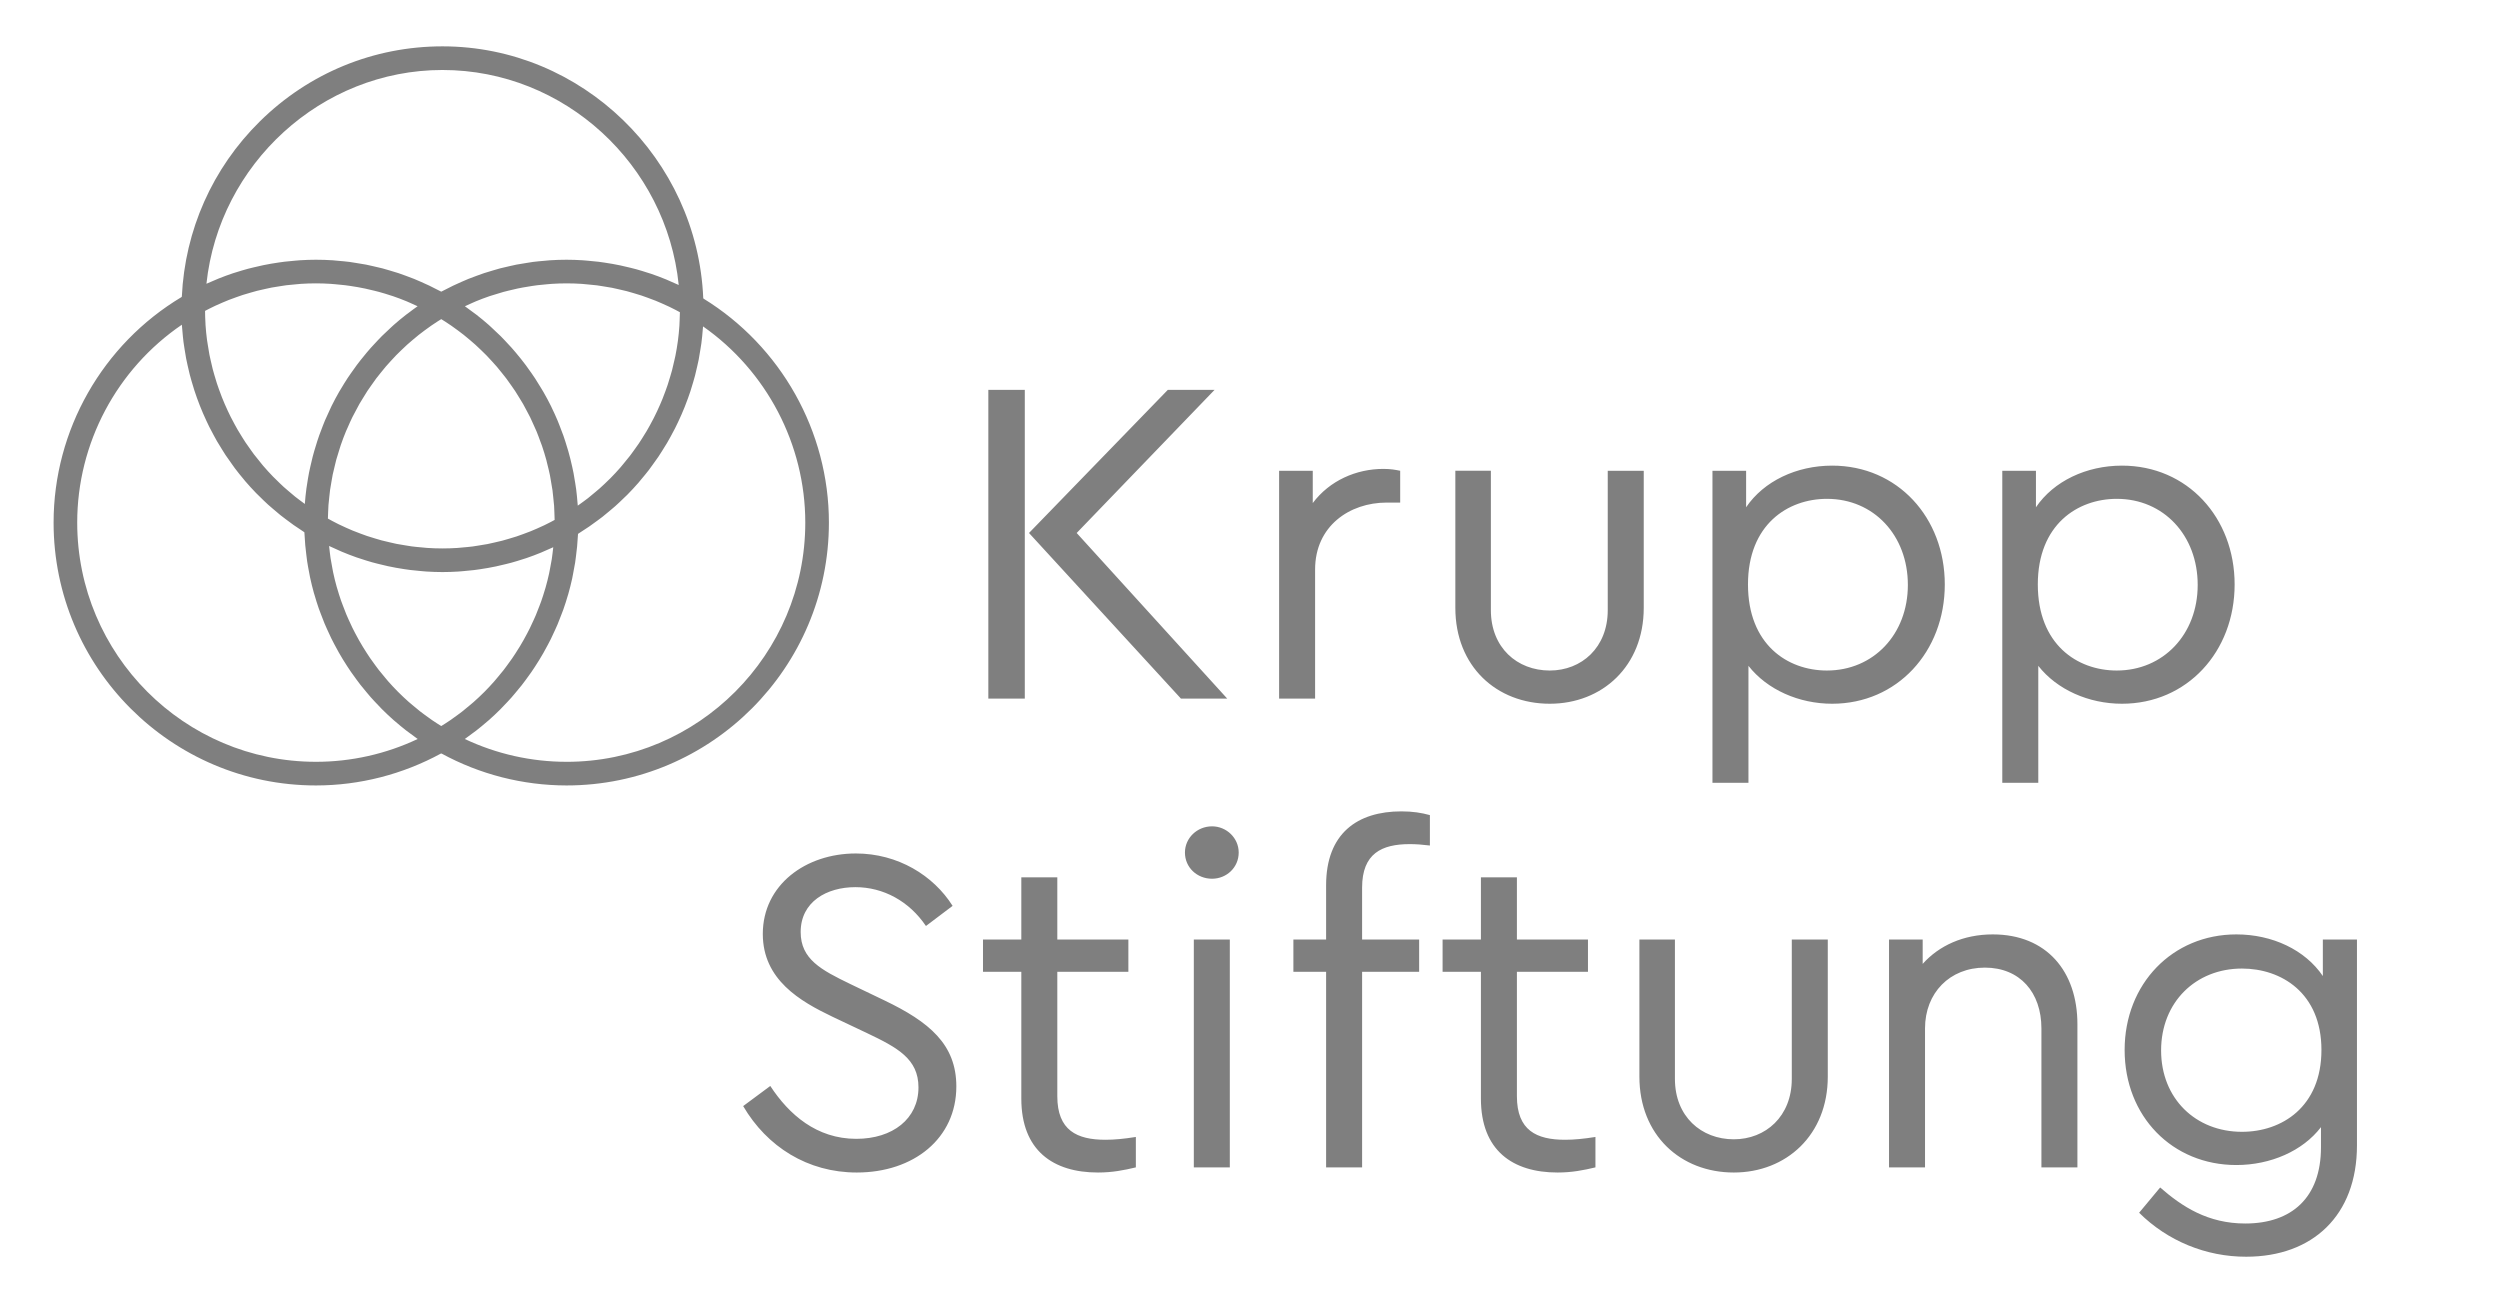 <?xml version="1.0" encoding="UTF-8" standalone="no" ?>
<!DOCTYPE svg PUBLIC "-//W3C//DTD SVG 1.1//EN"
  "http://www.w3.org/Graphics/SVG/1.1/DTD/svg11.dtd">
<svg
  width="100%"
  height="100%"
  fill="#7f7f7f"
  viewBox="0 0 152 80"
  version="1.1"
  xmlns="http://www.w3.org/2000/svg"
  xmlns:xlink="http://www.w3.org/1999/xlink"
  xml:space="preserve"
  xmlns:serif="http://www.serif.com/"
  style="fill-rule:evenodd;clip-rule:evenodd;stroke-linejoin:round;stroke-miterlimit:2;"
>
    <g
    id="ArtBoard1"
    transform="matrix(0.866,0,0,0.799,-115.135,-52.565)"
  >
        <rect
      x="132.901"
      y="65.828"
      width="175.281"
      height="99.91"
      style="fill:none;"
    />
        <g transform="matrix(0.39,0,0,0.423,135.787,68.031)">
            <path
        d="M141.946,88.71C141.946,72.296 133.312,56.98 119.356,48.406L119.356,48.358L119.325,48.34C118.28,23.25 97.483,3.036 72.385,3.036C60.008,3.036 48.325,7.836 39.49,16.552C30.965,24.962 26.02,36.111 25.46,48.058L25.43,48.074L25.43,48.122C11.186,56.643 2.374,72.069 2.374,88.71C2.374,114.784 23.562,135.997 49.607,135.997C57.477,135.997 65.227,133.997 72.119,130.247L72.16,130.271L72.201,130.247C79.108,134.011 86.847,135.988 94.713,135.997C120.758,135.997 141.946,114.784 141.946,88.71ZM92.058,68.058C92.012,67.965 91.973,67.868 91.928,67.775C91.502,66.916 91.048,66.072 90.572,65.24C90.425,64.985 90.266,64.737 90.115,64.484C89.776,63.911 89.425,63.345 89.062,62.787C88.864,62.485 88.656,62.19 88.452,61.892C88.109,61.395 87.761,60.902 87.4,60.418C86.816,59.637 86.209,58.875 85.578,58.131C85.336,57.843 85.091,57.558 84.842,57.276C84.429,56.814 84.007,56.36 83.576,55.914C83.335,55.663 83.099,55.408 82.851,55.162C82.333,54.65 81.804,54.15 81.263,53.662C81.086,53.501 80.917,53.332 80.737,53.174C80.007,52.531 79.257,51.91 78.488,51.313C78.317,51.18 78.137,51.058 77.963,50.927C77.453,50.543 76.945,50.157 76.418,49.792C76.852,49.587 77.288,49.387 77.728,49.198C77.954,49.1 78.177,48.994 78.405,48.9C79.21,48.57 80.023,48.261 80.846,47.98C80.989,47.931 81.135,47.892 81.278,47.845C81.961,47.619 82.649,47.41 83.342,47.218C83.628,47.139 83.918,47.072 84.206,46.999C84.766,46.857 85.328,46.723 85.893,46.604C86.213,46.537 86.536,46.476 86.858,46.416C87.407,46.313 87.958,46.222 88.512,46.142C88.832,46.095 89.153,46.047 89.475,46.007C90.067,45.936 90.661,45.877 91.255,45.831C91.534,45.808 91.812,45.779 92.092,45.761C92.965,45.706 93.839,45.677 94.713,45.675C95.631,45.675 96.547,45.707 97.459,45.765C97.763,45.785 98.063,45.825 98.366,45.85C98.974,45.902 99.583,45.953 100.188,46.03C100.546,46.077 100.899,46.143 101.255,46.198C101.801,46.282 102.348,46.364 102.889,46.468C103.266,46.542 103.639,46.634 104.014,46.718C104.529,46.832 105.044,46.944 105.555,47.078C105.938,47.178 106.317,47.294 106.697,47.405C107.192,47.548 107.687,47.692 108.176,47.854C108.56,47.98 108.939,48.121 109.319,48.259C109.796,48.432 110.272,48.606 110.743,48.795C111.123,48.949 111.5,49.115 111.877,49.279C112.337,49.479 112.794,49.683 113.247,49.899C113.622,50.079 113.994,50.269 114.365,50.461C114.62,50.593 114.871,50.731 115.123,50.867C115.115,51.379 115.098,51.891 115.072,52.403C115.057,52.707 115.054,53.013 115.032,53.315C114.97,54.222 114.882,55.125 114.762,56.022C114.759,56.042 114.754,56.062 114.752,56.082C114.633,56.958 114.487,57.829 114.314,58.696C114.256,58.988 114.181,59.276 114.117,59.566C113.987,60.155 113.856,60.743 113.702,61.325C113.612,61.665 113.507,62 113.409,62.337C113.256,62.862 113.102,63.387 112.929,63.904C112.813,64.256 112.684,64.604 112.559,64.952C112.379,65.447 112.197,65.941 112,66.429C111.859,66.779 111.71,67.126 111.56,67.473C111.203,68.297 110.821,69.11 110.414,69.91C110.178,70.373 109.932,70.831 109.679,71.286C109.497,71.613 109.315,71.94 109.125,72.263C108.855,72.72 108.573,73.168 108.287,73.615C108.091,73.92 107.898,74.228 107.695,74.528C107.385,74.988 107.057,75.436 106.729,75.884C106.529,76.156 106.335,76.434 106.129,76.701C105.745,77.194 105.35,77.678 104.945,78.154C104.772,78.359 104.608,78.572 104.431,78.774C103.842,79.45 103.231,80.107 102.601,80.744C102.534,80.811 102.461,80.873 102.394,80.94C101.826,81.507 101.243,82.057 100.644,82.591C100.415,82.795 100.174,82.987 99.94,83.186C99.489,83.57 99.037,83.953 98.57,84.319C98.285,84.541 97.99,84.751 97.7,84.966C97.384,85.201 97.064,85.432 96.74,85.659L96.737,85.626C96.725,85.45 96.701,85.276 96.687,85.101C96.627,84.302 96.547,83.505 96.447,82.711C96.403,82.371 96.344,82.034 96.293,81.695C96.201,81.071 96.096,80.448 95.979,79.828C95.907,79.455 95.825,79.086 95.745,78.715C95.537,77.756 95.299,76.803 95.031,75.859C94.867,75.286 94.693,74.716 94.508,74.15C94.392,73.795 94.278,73.44 94.155,73.088C93.941,72.488 93.716,71.892 93.478,71.301C93.358,70.998 93.246,70.693 93.119,70.394C92.786,69.606 92.433,68.827 92.058,68.058ZM92.572,88.229C92.324,88.364 92.076,88.499 91.825,88.629C91.457,88.819 91.088,89.006 90.715,89.185C90.271,89.397 89.821,89.597 89.371,89.794C88.993,89.958 88.616,90.124 88.234,90.277C87.774,90.462 87.309,90.632 86.844,90.8C86.461,90.939 86.08,91.08 85.694,91.208C85.218,91.365 84.736,91.504 84.254,91.644C83.87,91.756 83.488,91.874 83.102,91.974C82.604,92.104 82.101,92.214 81.598,92.325C81.221,92.409 80.846,92.501 80.468,92.575C79.937,92.678 79.402,92.757 78.868,92.84C78.511,92.895 78.156,92.961 77.797,93.007C77.2,93.084 76.6,93.134 76,93.185C75.7,93.211 75.401,93.25 75.1,93.269C74.198,93.327 73.293,93.359 72.385,93.359C71.456,93.359 70.529,93.326 69.605,93.265C69.295,93.245 68.987,93.204 68.677,93.177C68.065,93.123 67.453,93.071 66.845,92.991C66.478,92.943 66.115,92.874 65.751,92.816C65.204,92.73 64.656,92.646 64.113,92.539C63.727,92.462 63.346,92.366 62.963,92.279C62.447,92.162 61.931,92.047 61.421,91.911C61.028,91.806 60.641,91.684 60.251,91.568C59.758,91.421 59.263,91.274 58.774,91.109C58.382,90.976 57.994,90.829 57.606,90.684C57.129,90.51 56.655,90.327 56.185,90.136C55.796,89.976 55.413,89.803 55.029,89.631C54.569,89.425 54.111,89.217 53.659,88.995C53.278,88.807 52.902,88.61 52.526,88.411C52.268,88.275 52.012,88.131 51.756,87.989C51.763,87.602 51.778,87.216 51.796,86.83C51.814,86.41 51.826,85.988 51.856,85.57C51.895,85.055 51.955,84.544 52.012,84.032C52.057,83.623 52.092,83.213 52.15,82.807C52.222,82.287 52.319,81.771 52.41,81.255C52.48,80.865 52.538,80.471 52.618,80.083C52.728,79.548 52.865,79.02 52.995,78.49C53.084,78.13 53.16,77.765 53.258,77.407C53.418,76.824 53.605,76.251 53.788,75.677C53.883,75.38 53.964,75.078 54.066,74.784C54.361,73.924 54.682,73.075 55.03,72.238C55.117,72.03 55.219,71.828 55.309,71.622C55.582,70.993 55.857,70.365 56.159,69.75C56.319,69.426 56.499,69.112 56.667,68.791C56.921,68.305 57.17,67.816 57.443,67.339C57.64,66.996 57.856,66.664 58.061,66.327C58.329,65.887 58.592,65.444 58.875,65.014C59.102,64.671 59.345,64.34 59.581,64.004C59.868,63.594 60.151,63.181 60.453,62.781C60.705,62.447 60.973,62.124 61.235,61.797C61.543,61.412 61.849,61.024 62.171,60.649C62.447,60.327 62.737,60.017 63.023,59.703C63.353,59.34 63.682,58.977 64.025,58.625C64.323,58.319 64.634,58.023 64.942,57.725C65.294,57.385 65.646,57.045 66.01,56.717C66.33,56.428 66.66,56.15 66.99,55.87C67.363,55.553 67.738,55.237 68.123,54.932C68.463,54.662 68.813,54.402 69.163,54.143C69.557,53.85 69.953,53.56 70.359,53.28C70.719,53.03 71.086,52.79 71.455,52.552C71.688,52.402 71.925,52.257 72.16,52.111C72.394,52.256 72.63,52.399 72.86,52.548C73.234,52.79 73.606,53.034 73.97,53.286C74.373,53.564 74.766,53.852 75.157,54.143C75.512,54.406 75.865,54.67 76.211,54.943C76.592,55.246 76.964,55.559 77.334,55.873C77.668,56.157 78.003,56.44 78.327,56.733C78.687,57.059 79.037,57.395 79.385,57.732C79.698,58.035 80.013,58.336 80.317,58.647C80.655,58.995 80.98,59.354 81.307,59.712C81.597,60.032 81.892,60.349 82.173,60.677C82.49,61.047 82.792,61.429 83.096,61.81C83.363,62.144 83.636,62.474 83.892,62.816C84.188,63.209 84.467,63.614 84.749,64.017C84.991,64.362 85.239,64.703 85.47,65.055C85.745,65.473 86.001,65.904 86.262,66.331C86.476,66.683 86.699,67.03 86.903,67.388C87.158,67.834 87.392,68.293 87.631,68.748C87.816,69.101 88.011,69.448 88.186,69.806C88.426,70.294 88.64,70.794 88.861,71.291C89.011,71.629 89.173,71.961 89.314,72.301C89.554,72.881 89.766,73.47 89.98,74.059C90.079,74.329 90.19,74.595 90.284,74.869C90.579,75.733 90.848,76.609 91.088,77.493C91.141,77.686 91.178,77.883 91.228,78.077C91.406,78.773 91.58,79.471 91.724,80.177C91.792,80.511 91.838,80.85 91.898,81.185C92.001,81.759 92.108,82.331 92.188,82.91C92.24,83.286 92.268,83.667 92.31,84.045C92.37,84.589 92.436,85.133 92.475,85.682C92.503,86.082 92.51,86.485 92.527,86.886C92.547,87.333 92.567,87.78 92.572,88.229ZM72.385,7.29C94.357,7.29 112.717,24.33 114.91,45.968C114.388,45.721 113.855,45.498 113.325,45.27C113.102,45.175 112.883,45.07 112.659,44.977C111.774,44.612 110.878,44.275 109.973,43.965C109.769,43.895 109.563,43.839 109.358,43.772C108.652,43.542 107.942,43.322 107.226,43.125C106.901,43.035 106.574,42.958 106.248,42.876C105.641,42.722 105.031,42.579 104.418,42.449C103.463,42.249 102.502,42.079 101.536,41.939C101.182,41.886 100.829,41.834 100.474,41.789C99.824,41.709 99.172,41.649 98.518,41.596C98.211,41.571 97.905,41.538 97.597,41.519C96.637,41.458 95.675,41.426 94.713,41.424C93.703,41.425 92.694,41.458 91.686,41.524C91.352,41.545 91.02,41.589 90.687,41.618C90.017,41.676 89.347,41.731 88.68,41.817C88.283,41.868 87.89,41.942 87.494,42.004C86.896,42.096 86.297,42.185 85.704,42.301C85.284,42.382 84.87,42.485 84.453,42.578C83.889,42.704 83.326,42.826 82.767,42.972C82.339,43.084 81.917,43.216 81.492,43.34C80.953,43.497 80.414,43.653 79.882,43.83C79.452,43.972 79.028,44.13 78.602,44.286C78.084,44.474 77.566,44.663 77.054,44.869C76.628,45.041 76.209,45.228 75.788,45.412C75.288,45.632 74.788,45.852 74.295,46.09C73.877,46.29 73.465,46.504 73.052,46.718C72.762,46.868 72.465,47.003 72.177,47.159L72.16,47.149L72.143,47.159C71.856,47.003 71.559,46.868 71.268,46.718C70.857,46.503 70.442,46.293 70.025,46.09C69.532,45.856 69.034,45.63 68.533,45.413C68.112,45.228 67.693,45.041 67.266,44.869C66.755,44.663 66.237,44.474 65.719,44.286C65.293,44.131 64.869,43.972 64.439,43.829C63.907,43.653 63.369,43.498 62.831,43.341C62.405,43.216 61.981,43.085 61.552,42.972C60.995,42.826 60.432,42.704 59.871,42.579C59.453,42.486 59.037,42.382 58.616,42.301C58.024,42.185 57.426,42.097 56.83,42.004C56.433,41.943 56.039,41.868 55.64,41.817C54.975,41.731 54.305,41.676 53.636,41.618C53.302,41.59 52.969,41.545 52.634,41.524C51.626,41.458 50.617,41.425 49.607,41.424C48.667,41.424 47.729,41.459 46.792,41.514C46.492,41.533 46.192,41.564 45.891,41.588C45.253,41.638 44.617,41.697 43.983,41.773C43.635,41.815 43.289,41.865 42.943,41.915C42,42.049 41.061,42.211 40.128,42.401C39.523,42.525 38.922,42.665 38.322,42.813C38.008,42.89 37.694,42.963 37.382,43.046C36.652,43.242 35.929,43.459 35.21,43.689C35.039,43.744 34.864,43.79 34.693,43.847C33.807,44.142 32.931,44.466 32.063,44.813C31.823,44.909 31.587,45.019 31.348,45.119C30.86,45.324 30.368,45.522 29.888,45.744C32.186,24.23 50.538,7.289 72.385,7.289L72.385,7.29ZM30.376,50.243C30.739,50.061 31.103,49.881 31.47,49.709C31.914,49.504 32.362,49.306 32.813,49.116C33.183,48.958 33.553,48.8 33.928,48.654C34.388,48.474 34.852,48.307 35.318,48.144C35.692,48.011 36.066,47.876 36.444,47.754C36.92,47.601 37.402,47.464 37.884,47.328C38.258,47.221 38.632,47.109 39.01,47.013C39.508,46.886 40.01,46.779 40.511,46.67C40.881,46.59 41.247,46.502 41.618,46.432C42.146,46.332 42.678,46.255 43.211,46.174C43.561,46.121 43.908,46.058 44.259,46.014C44.851,45.939 45.446,45.891 46.041,45.841C46.336,45.817 46.629,45.779 46.925,45.761C47.818,45.704 48.712,45.675 49.607,45.674C50.482,45.674 51.357,45.707 52.228,45.76C52.508,45.778 52.786,45.807 53.066,45.83C53.66,45.876 54.253,45.935 54.845,46.006C55.167,46.046 55.488,46.094 55.809,46.141C56.686,46.268 57.559,46.423 58.427,46.604C58.992,46.722 59.553,46.856 60.113,46.998C60.402,47.071 60.692,47.138 60.979,47.218C61.671,47.408 62.356,47.618 63.038,47.843C63.183,47.891 63.33,47.93 63.475,47.98C64.297,48.26 65.11,48.569 65.915,48.9C66.143,48.993 66.367,49.1 66.594,49.197C67.034,49.387 67.469,49.587 67.902,49.791C67.366,50.162 66.848,50.555 66.329,50.946C66.167,51.069 65.998,51.183 65.838,51.307C65.072,51.902 64.325,52.52 63.598,53.161C63.406,53.329 63.227,53.507 63.038,53.678C62.511,54.158 61.99,54.643 61.486,55.144C61.238,55.391 61,55.647 60.757,55.899C60.329,56.345 59.907,56.794 59.497,57.255C59.249,57.535 59.007,57.818 58.765,58.103C58.378,58.56 58,59.024 57.63,59.495C57.4,59.787 57.172,60.079 56.95,60.377C56.578,60.874 56.22,61.381 55.868,61.892C55.675,62.173 55.478,62.45 55.29,62.735C54.887,63.348 54.504,63.975 54.13,64.605C54.016,64.798 53.893,64.984 53.782,65.177C53.305,66.007 52.854,66.852 52.428,67.71C52.325,67.917 52.235,68.13 52.135,68.34C51.819,68.994 51.518,69.655 51.233,70.322C51.1,70.638 50.978,70.958 50.851,71.277C50.622,71.852 50.4,72.43 50.193,73.015C50.069,73.365 49.952,73.719 49.836,74.074C49.65,74.644 49.474,75.216 49.309,75.794C49.206,76.154 49.105,76.514 49.01,76.876C48.855,77.474 48.716,78.076 48.584,78.681C48.509,79.024 48.428,79.366 48.361,79.712C48.224,80.413 48.111,81.12 48.005,81.829C47.968,82.08 47.92,82.329 47.886,82.581C47.766,83.501 47.668,84.425 47.602,85.355C47.301,85.138 47.002,84.919 46.707,84.695C46.417,84.475 46.123,84.258 45.839,84.03C45.401,83.68 44.979,83.314 44.556,82.948C44.305,82.729 44.046,82.518 43.8,82.294C43.32,81.857 42.86,81.404 42.401,80.947C42.23,80.777 42.05,80.614 41.881,80.441C41.265,79.806 40.669,79.153 40.093,78.482C39.95,78.315 39.818,78.139 39.677,77.969C39.25,77.461 38.835,76.943 38.432,76.416C38.229,76.148 38.04,75.869 37.843,75.596C37.523,75.153 37.203,74.709 36.9,74.253C36.695,73.944 36.502,73.627 36.304,73.313C36.029,72.88 35.762,72.443 35.503,72.001C35.309,71.668 35.126,71.328 34.941,70.99C34.702,70.552 34.467,70.111 34.243,69.665C34.067,69.315 33.899,68.961 33.733,68.606C33.355,67.802 33.003,66.986 32.675,66.16C32.492,65.697 32.319,65.23 32.152,64.76C32.021,64.393 31.89,64.027 31.77,63.656C31.614,63.171 31.466,62.683 31.327,62.193C31.222,61.829 31.114,61.466 31.019,61.099C30.887,60.58 30.765,60.058 30.653,59.534C30.577,59.187 30.493,58.843 30.425,58.494C30.314,57.901 30.215,57.307 30.129,56.71C30.085,56.422 30.03,56.137 29.992,55.847C29.875,54.957 29.787,54.064 29.726,53.169C29.719,53.069 29.721,52.969 29.715,52.871C29.671,52.124 29.646,51.376 29.641,50.627C29.885,50.497 30.129,50.367 30.376,50.243ZM49.606,131.743C25.906,131.743 6.626,112.438 6.626,88.709C6.626,74.413 13.758,61.086 25.462,53.114C25.465,53.171 25.473,53.226 25.477,53.284C25.499,53.63 25.54,53.973 25.57,54.318C25.625,54.963 25.68,55.608 25.762,56.247C25.812,56.637 25.879,57.022 25.938,57.41C26.028,58 26.118,58.589 26.231,59.173C26.308,59.577 26.4,59.977 26.487,60.378C26.61,60.939 26.737,61.499 26.879,62.055C26.983,62.461 27.099,62.863 27.213,63.265C27.368,63.809 27.53,64.35 27.703,64.887C28.311,66.758 29.035,68.59 29.869,70.372C30.044,70.744 30.217,71.117 30.401,71.485C30.659,72.002 30.932,72.51 31.209,73.017C31.399,73.367 31.587,73.719 31.786,74.065C32.087,74.585 32.406,75.093 32.726,75.601C32.926,75.919 33.118,76.241 33.326,76.554C33.688,77.1 34.071,77.631 34.456,78.162C34.643,78.422 34.821,78.688 35.014,78.944C35.538,79.637 36.084,80.314 36.646,80.978C36.715,81.06 36.778,81.147 36.847,81.228C37.486,81.973 38.149,82.698 38.834,83.403C39.026,83.602 39.232,83.787 39.428,83.983C39.926,84.478 40.427,84.971 40.948,85.445C41.222,85.695 41.509,85.93 41.79,86.173C42.252,86.574 42.715,86.975 43.194,87.358C43.511,87.613 43.84,87.854 44.166,88.101C44.628,88.451 45.091,88.801 45.567,89.135C45.917,89.38 46.274,89.614 46.631,89.849C46.924,90.044 47.208,90.25 47.507,90.439L47.507,90.457L47.524,90.467C47.537,90.83 47.574,91.189 47.596,91.55C47.621,91.955 47.643,92.36 47.677,92.762C47.73,93.365 47.803,93.963 47.878,94.562C47.925,94.934 47.964,95.308 48.02,95.679C48.12,96.347 48.246,97.009 48.375,97.671C48.433,97.965 48.478,98.261 48.541,98.554C48.745,99.504 48.975,100.446 49.236,101.378C49.269,101.496 49.311,101.611 49.346,101.728C49.58,102.542 49.832,103.349 50.109,104.148C50.219,104.461 50.344,104.768 50.459,105.08C50.68,105.675 50.903,106.27 51.148,106.855C51.295,107.207 51.455,107.552 51.61,107.9C51.849,108.435 52.09,108.968 52.348,109.494C52.524,109.853 52.71,110.206 52.895,110.56C53.158,111.064 53.427,111.565 53.708,112.059C54.189,112.903 54.695,113.731 55.226,114.544C55.447,114.884 55.67,115.221 55.9,115.555C56.224,116.026 56.561,116.488 56.903,116.948C57.139,117.266 57.373,117.585 57.617,117.897C57.985,118.367 58.368,118.824 58.753,119.28C58.993,119.564 59.226,119.851 59.472,120.129C59.915,120.629 60.377,121.113 60.842,121.595C61.05,121.811 61.25,122.035 61.462,122.247C62.148,122.933 62.855,123.598 63.582,124.241C63.668,124.316 63.759,124.385 63.844,124.459C64.492,125.024 65.156,125.571 65.834,126.1C66.105,126.312 66.389,126.508 66.666,126.714C67.083,127.024 67.492,127.342 67.92,127.638C62.193,130.341 55.939,131.743 49.607,131.744L49.606,131.743ZM75.134,123.293C74.7,123.615 74.264,123.933 73.817,124.24C73.517,124.446 73.211,124.644 72.905,124.842C72.66,125.002 72.409,125.153 72.16,125.308C71.91,125.152 71.656,124.998 71.409,124.838C71.099,124.638 70.789,124.436 70.485,124.228C70.039,123.922 69.605,123.603 69.172,123.282C68.892,123.073 68.608,122.869 68.332,122.654C67.87,122.292 67.422,121.914 66.977,121.534C66.75,121.342 66.517,121.157 66.295,120.96C65.66,120.397 65.042,119.816 64.442,119.217C64.414,119.189 64.385,119.163 64.358,119.135C63.747,118.52 63.156,117.887 62.583,117.237C62.389,117.017 62.207,116.786 62.017,116.561C61.641,116.117 61.267,115.671 60.909,115.212C60.696,114.94 60.495,114.66 60.289,114.382C59.971,113.957 59.661,113.526 59.359,113.09C59.153,112.791 58.956,112.487 58.759,112.183C58.277,111.444 57.817,110.69 57.381,109.923C57.127,109.474 56.881,109.021 56.643,108.563C56.476,108.242 56.309,107.921 56.15,107.596C55.918,107.118 55.694,106.637 55.48,106.151C55.34,105.835 55.196,105.521 55.063,105.203C54.844,104.671 54.636,104.134 54.438,103.593C54.334,103.311 54.221,103.033 54.123,102.751C53.867,102.011 53.631,101.264 53.415,100.511C53.39,100.421 53.357,100.333 53.332,100.243C53.095,99.398 52.886,98.543 52.702,97.681C52.645,97.418 52.603,97.151 52.552,96.887C52.431,96.285 52.323,95.681 52.228,95.075C52.178,94.743 52.142,94.409 52.1,94.077C52.05,93.691 52.009,93.304 51.97,92.916C52.496,93.171 53.031,93.401 53.565,93.636C53.788,93.734 54.007,93.842 54.232,93.937C55.124,94.313 56.028,94.661 56.942,94.981C57.157,95.057 57.377,95.119 57.594,95.191C58.297,95.426 59.003,95.649 59.716,95.851C60.048,95.944 60.382,96.024 60.716,96.111C61.326,96.268 61.939,96.417 62.556,96.55C63.522,96.757 64.494,96.933 65.471,97.078C65.831,97.132 66.191,97.186 66.552,97.232C67.209,97.315 67.868,97.377 68.529,97.432C68.841,97.458 69.151,97.492 69.464,97.512C70.435,97.572 71.409,97.61 72.385,97.61C73.338,97.61 74.288,97.574 75.235,97.516C75.542,97.497 75.847,97.464 76.152,97.44C76.796,97.39 77.439,97.326 78.081,97.249C78.434,97.205 78.785,97.153 79.136,97.102C80.091,96.963 81.042,96.795 81.987,96.597C82.593,96.47 83.196,96.327 83.797,96.175C84.12,96.093 84.444,96.017 84.766,95.929C85.484,95.732 86.195,95.512 86.903,95.281C87.096,95.218 87.291,95.164 87.483,95.099C88.377,94.794 89.261,94.461 90.134,94.102C90.376,94.002 90.611,93.89 90.851,93.787C91.344,93.575 91.839,93.37 92.324,93.141C92.284,93.525 92.241,93.908 92.19,94.29C92.146,94.622 92.108,94.957 92.057,95.288C91.962,95.89 91.847,96.488 91.727,97.083C91.674,97.347 91.631,97.613 91.574,97.875C91.385,98.73 91.174,99.579 90.934,100.419C90.908,100.511 90.874,100.601 90.848,100.693C90.631,101.438 90.395,102.178 90.138,102.91C90.039,103.188 89.928,103.46 89.824,103.736C89.621,104.276 89.416,104.816 89.192,105.348C89.06,105.661 88.917,105.968 88.778,106.278C88.56,106.764 88.338,107.248 88.101,107.725C87.943,108.043 87.78,108.359 87.614,108.673C87.207,109.451 86.776,110.216 86.323,110.967C86.053,111.413 85.774,111.853 85.488,112.289C85.295,112.584 85.102,112.879 84.902,113.169C84.596,113.613 84.276,114.049 83.952,114.482C83.754,114.747 83.561,115.016 83.357,115.277C82.987,115.748 82.602,116.207 82.213,116.664C82.037,116.871 81.868,117.084 81.687,117.288C81.108,117.944 80.51,118.583 79.892,119.203L79.877,119.217C79.263,119.829 78.631,120.423 77.981,120.997C77.768,121.185 77.545,121.363 77.328,121.547C76.879,121.933 76.421,122.31 75.956,122.677C75.686,122.888 75.408,123.088 75.134,123.292L75.134,123.293ZM94.714,131.743C88.382,131.743 82.127,130.342 76.4,127.64C76.819,127.35 77.219,127.039 77.627,126.736C77.904,126.53 78.189,126.333 78.461,126.121C79.113,125.612 79.752,125.085 80.377,124.542C80.483,124.452 80.594,124.367 80.698,124.275C81.425,123.635 82.128,122.973 82.811,122.292C83.011,122.093 83.198,121.883 83.394,121.68C83.869,121.19 84.34,120.698 84.793,120.188C85.031,119.92 85.257,119.642 85.489,119.368C85.881,118.908 86.269,118.445 86.643,117.969C86.88,117.667 87.108,117.358 87.338,117.05C87.684,116.586 88.026,116.119 88.356,115.642C88.58,115.318 88.797,114.99 89.013,114.662C89.544,113.854 90.05,113.03 90.531,112.192C90.818,111.692 91.093,111.184 91.361,110.673C91.541,110.332 91.721,109.991 91.893,109.645C92.158,109.11 92.406,108.567 92.652,108.021C92.801,107.689 92.955,107.36 93.097,107.025C93.351,106.424 93.583,105.814 93.812,105.202C93.92,104.912 94.039,104.627 94.142,104.335C94.44,103.488 94.714,102.632 94.964,101.768C94.982,101.707 95.004,101.648 95.022,101.586C95.288,100.655 95.522,99.714 95.731,98.766C95.791,98.492 95.834,98.214 95.89,97.939C96.029,97.266 96.153,96.59 96.262,95.911C96.318,95.553 96.357,95.193 96.405,94.834C96.485,94.229 96.561,93.624 96.617,93.014C96.654,92.622 96.677,92.229 96.703,91.836C96.727,91.476 96.766,91.116 96.782,90.754L96.797,90.745L96.797,90.727C97.109,90.536 97.405,90.325 97.711,90.127C98.067,89.898 98.424,89.671 98.773,89.432C99.267,89.094 99.747,88.741 100.226,88.385C100.549,88.145 100.876,87.911 101.193,87.664C101.693,87.272 102.175,86.864 102.657,86.454C102.932,86.22 103.215,85.994 103.484,85.754C104.046,85.249 104.595,84.73 105.132,84.199C105.299,84.035 105.476,83.881 105.64,83.715C106.333,83.014 107.004,82.292 107.652,81.55C107.824,81.354 107.981,81.147 108.149,80.948C108.616,80.395 109.079,79.839 109.52,79.266C109.747,78.971 109.958,78.665 110.178,78.364C110.539,77.872 110.9,77.379 111.241,76.874C111.47,76.535 111.684,76.188 111.903,75.844C112.213,75.36 112.52,74.874 112.812,74.378C113.027,74.013 113.23,73.642 113.435,73.271C113.706,72.781 113.973,72.288 114.227,71.788C114.422,71.404 114.609,71.016 114.793,70.628C115.217,69.735 115.614,68.829 115.982,67.911C116.189,67.393 116.385,66.871 116.574,66.346C116.719,65.942 116.864,65.537 116.999,65.128C117.176,64.589 117.339,64.045 117.497,63.499C117.614,63.095 117.735,62.691 117.842,62.283C117.991,61.713 118.12,61.136 118.248,60.559C118.335,60.168 118.43,59.779 118.507,59.383C118.63,58.753 118.729,58.115 118.827,57.478C118.88,57.13 118.945,56.785 118.991,56.436C119.101,55.59 119.182,54.738 119.247,53.883C119.257,53.737 119.279,53.593 119.289,53.448L119.292,53.418C130.727,61.424 137.694,74.632 137.694,88.711C137.694,112.441 118.414,131.746 94.714,131.746L94.714,131.743ZM170.647,64.828L177.211,64.828L177.211,120.371L170.647,120.371L170.647,64.828ZM229.471,97.144C229.471,89.318 235.699,85.11 242.347,85.11L244.788,85.11L244.788,79.387C243.946,79.219 243.104,79.051 241.758,79.051C236.877,79.051 232.08,81.155 229.05,85.194L229.05,79.387L222.991,79.387L222.991,120.371L229.471,120.371L229.471,97.144ZM288.633,79.387L282.153,79.387L282.153,104.466C282.153,111.198 277.44,115.322 271.717,115.322C265.826,115.322 261.114,111.198 261.114,104.466L261.114,79.386L254.718,79.386L254.718,104.045C254.718,114.564 262.124,121.297 271.717,121.297C281.143,121.297 288.633,114.564 288.633,104.045L288.633,79.387ZM342.828,99.837C342.828,87.803 334.329,78.462 322.547,78.462C316.151,78.462 310.26,81.239 307.062,85.951L307.062,79.387L301.003,79.387L301.003,135.519L307.483,135.519L307.483,114.479C310.849,118.772 316.572,121.297 322.547,121.297C334.245,121.297 342.828,111.955 342.828,99.837ZM321.621,115.322C314.468,115.322 307.399,110.609 307.399,99.837C307.399,89.065 314.552,84.437 321.621,84.437C330.037,84.437 336.18,91.001 336.18,99.921C336.18,108.841 329.953,115.321 321.621,115.321L321.621,115.322ZM186.552,90.58L211.378,64.828L202.963,64.828L177.968,90.58L205.319,120.371L213.65,120.371L186.552,90.58ZM395.004,99.837C395.004,87.803 386.504,78.462 374.722,78.462C368.327,78.462 362.436,81.239 359.238,85.951L359.238,79.387L353.179,79.387L353.179,135.519L359.659,135.519L359.659,114.479C363.025,118.772 368.747,121.297 374.722,121.297C386.42,121.297 395.004,111.955 395.004,99.837ZM373.797,115.322C366.643,115.322 359.574,110.609 359.574,99.837C359.574,89.065 366.728,84.437 373.797,84.437C382.212,84.437 388.356,91.001 388.356,99.921C388.356,108.841 382.128,115.321 373.797,115.321L373.797,115.322ZM151.926,174.658L145.783,171.712C140.565,169.188 136.863,167.252 136.863,162.371C136.863,156.901 141.575,154.292 146.709,154.292C151.759,154.292 156.386,156.817 159.416,161.277L164.213,157.658C160.763,152.188 154.367,148.233 146.793,148.233C137.788,148.233 130.046,153.871 130.046,162.708C130.046,170.955 136.778,174.826 142.586,177.603L148.812,180.549C154.283,183.157 158.07,185.177 158.07,190.311C158.07,195.949 153.441,199.568 146.877,199.568C139.724,199.568 134.758,195.192 131.393,190.058L126.511,193.677C130.803,200.998 138.125,205.627 146.961,205.627C157.229,205.627 164.886,199.484 164.886,190.142C164.886,182.568 160.006,178.529 151.926,174.658ZM207.638,163.717L214.118,163.717L214.118,204.701L207.638,204.701L207.638,163.717ZM183.064,191.91L183.064,169.524L195.856,169.524L195.856,163.718L183.064,163.718L183.064,152.525L176.585,152.525L176.585,163.718L169.685,163.718L169.685,169.524L176.585,169.524L176.585,192.33C176.585,201.672 182.307,205.627 190.386,205.627C192.996,205.627 195.099,205.206 197.203,204.701L197.203,199.231C195.099,199.568 193.331,199.736 191.733,199.736C186.599,199.736 183.064,198.053 183.064,191.91ZM351.471,162.792C346.169,162.792 341.794,164.812 338.848,168.094L338.848,163.718L332.789,163.718L332.789,204.701L339.269,204.701L339.269,179.707C339.269,173.311 343.729,168.767 350.041,168.767C356.353,168.767 360.223,173.227 360.223,179.707L360.223,204.701L366.703,204.701L366.703,178.95C366.703,169.44 361.15,162.792 351.471,162.792ZM210.92,143.352C208.227,143.352 206.04,145.456 206.04,148.065C206.04,150.758 208.227,152.777 210.92,152.777C213.528,152.777 215.717,150.758 215.717,148.065C215.717,145.456 213.528,143.352 210.92,143.352ZM315.284,188.796C315.284,195.528 310.572,199.652 304.849,199.652C298.959,199.652 294.247,195.528 294.247,188.796L294.247,163.718L287.851,163.718L287.851,188.375C287.851,198.895 295.255,205.627 304.849,205.627C314.275,205.627 321.765,198.895 321.765,188.375L321.765,163.718L315.285,163.718L315.285,188.796L315.284,188.796ZM410.885,163.718L410.885,170.282C407.687,165.569 401.796,162.792 395.317,162.792C383.787,162.792 375.203,171.712 375.203,183.578C375.203,195.528 383.786,204.281 395.317,204.281C401.46,204.281 407.267,201.756 410.549,197.464L410.549,201.083C410.549,210.171 405.247,214.8 396.916,214.8C390.182,214.8 385.554,211.77 381.598,208.32L377.812,212.864C382.934,217.945 389.868,220.791 397.083,220.775C409.033,220.775 417.028,213.369 417.028,200.746L417.028,163.718L410.885,163.718ZM396.325,198.305C387.995,198.305 381.768,192.33 381.768,183.662C381.768,174.994 387.994,168.935 396.325,168.935C403.395,168.935 410.632,173.311 410.632,183.578C410.632,193.845 403.479,198.305 396.325,198.305ZM265.801,191.91L265.801,169.524L278.593,169.524L278.593,163.718L265.801,163.718L265.801,152.525L259.321,152.525L259.321,163.718L252.421,163.718L252.421,169.524L259.321,169.524L259.321,192.33C259.321,201.672 265.044,205.627 273.124,205.627C275.732,205.627 277.835,205.206 279.939,204.701L279.939,199.231C277.835,199.568 276.069,199.736 274.469,199.736C269.336,199.736 265.801,198.053 265.801,191.91ZM231.453,153.956L231.453,163.718L225.563,163.718L225.563,169.524L231.453,169.524L231.453,204.701L237.933,204.701L237.933,169.524L248.2,169.524L248.2,163.718L237.932,163.718L237.932,154.376C237.932,148.233 241.467,146.55 246.516,146.55C247.61,146.55 248.789,146.634 250.136,146.802L250.136,141.332C248.62,140.911 247.021,140.659 245.002,140.659C237.092,140.659 231.453,144.614 231.453,153.956Z"
        style="fill-rule:nonzero;"
      />
        </g>
    </g>
</svg>
